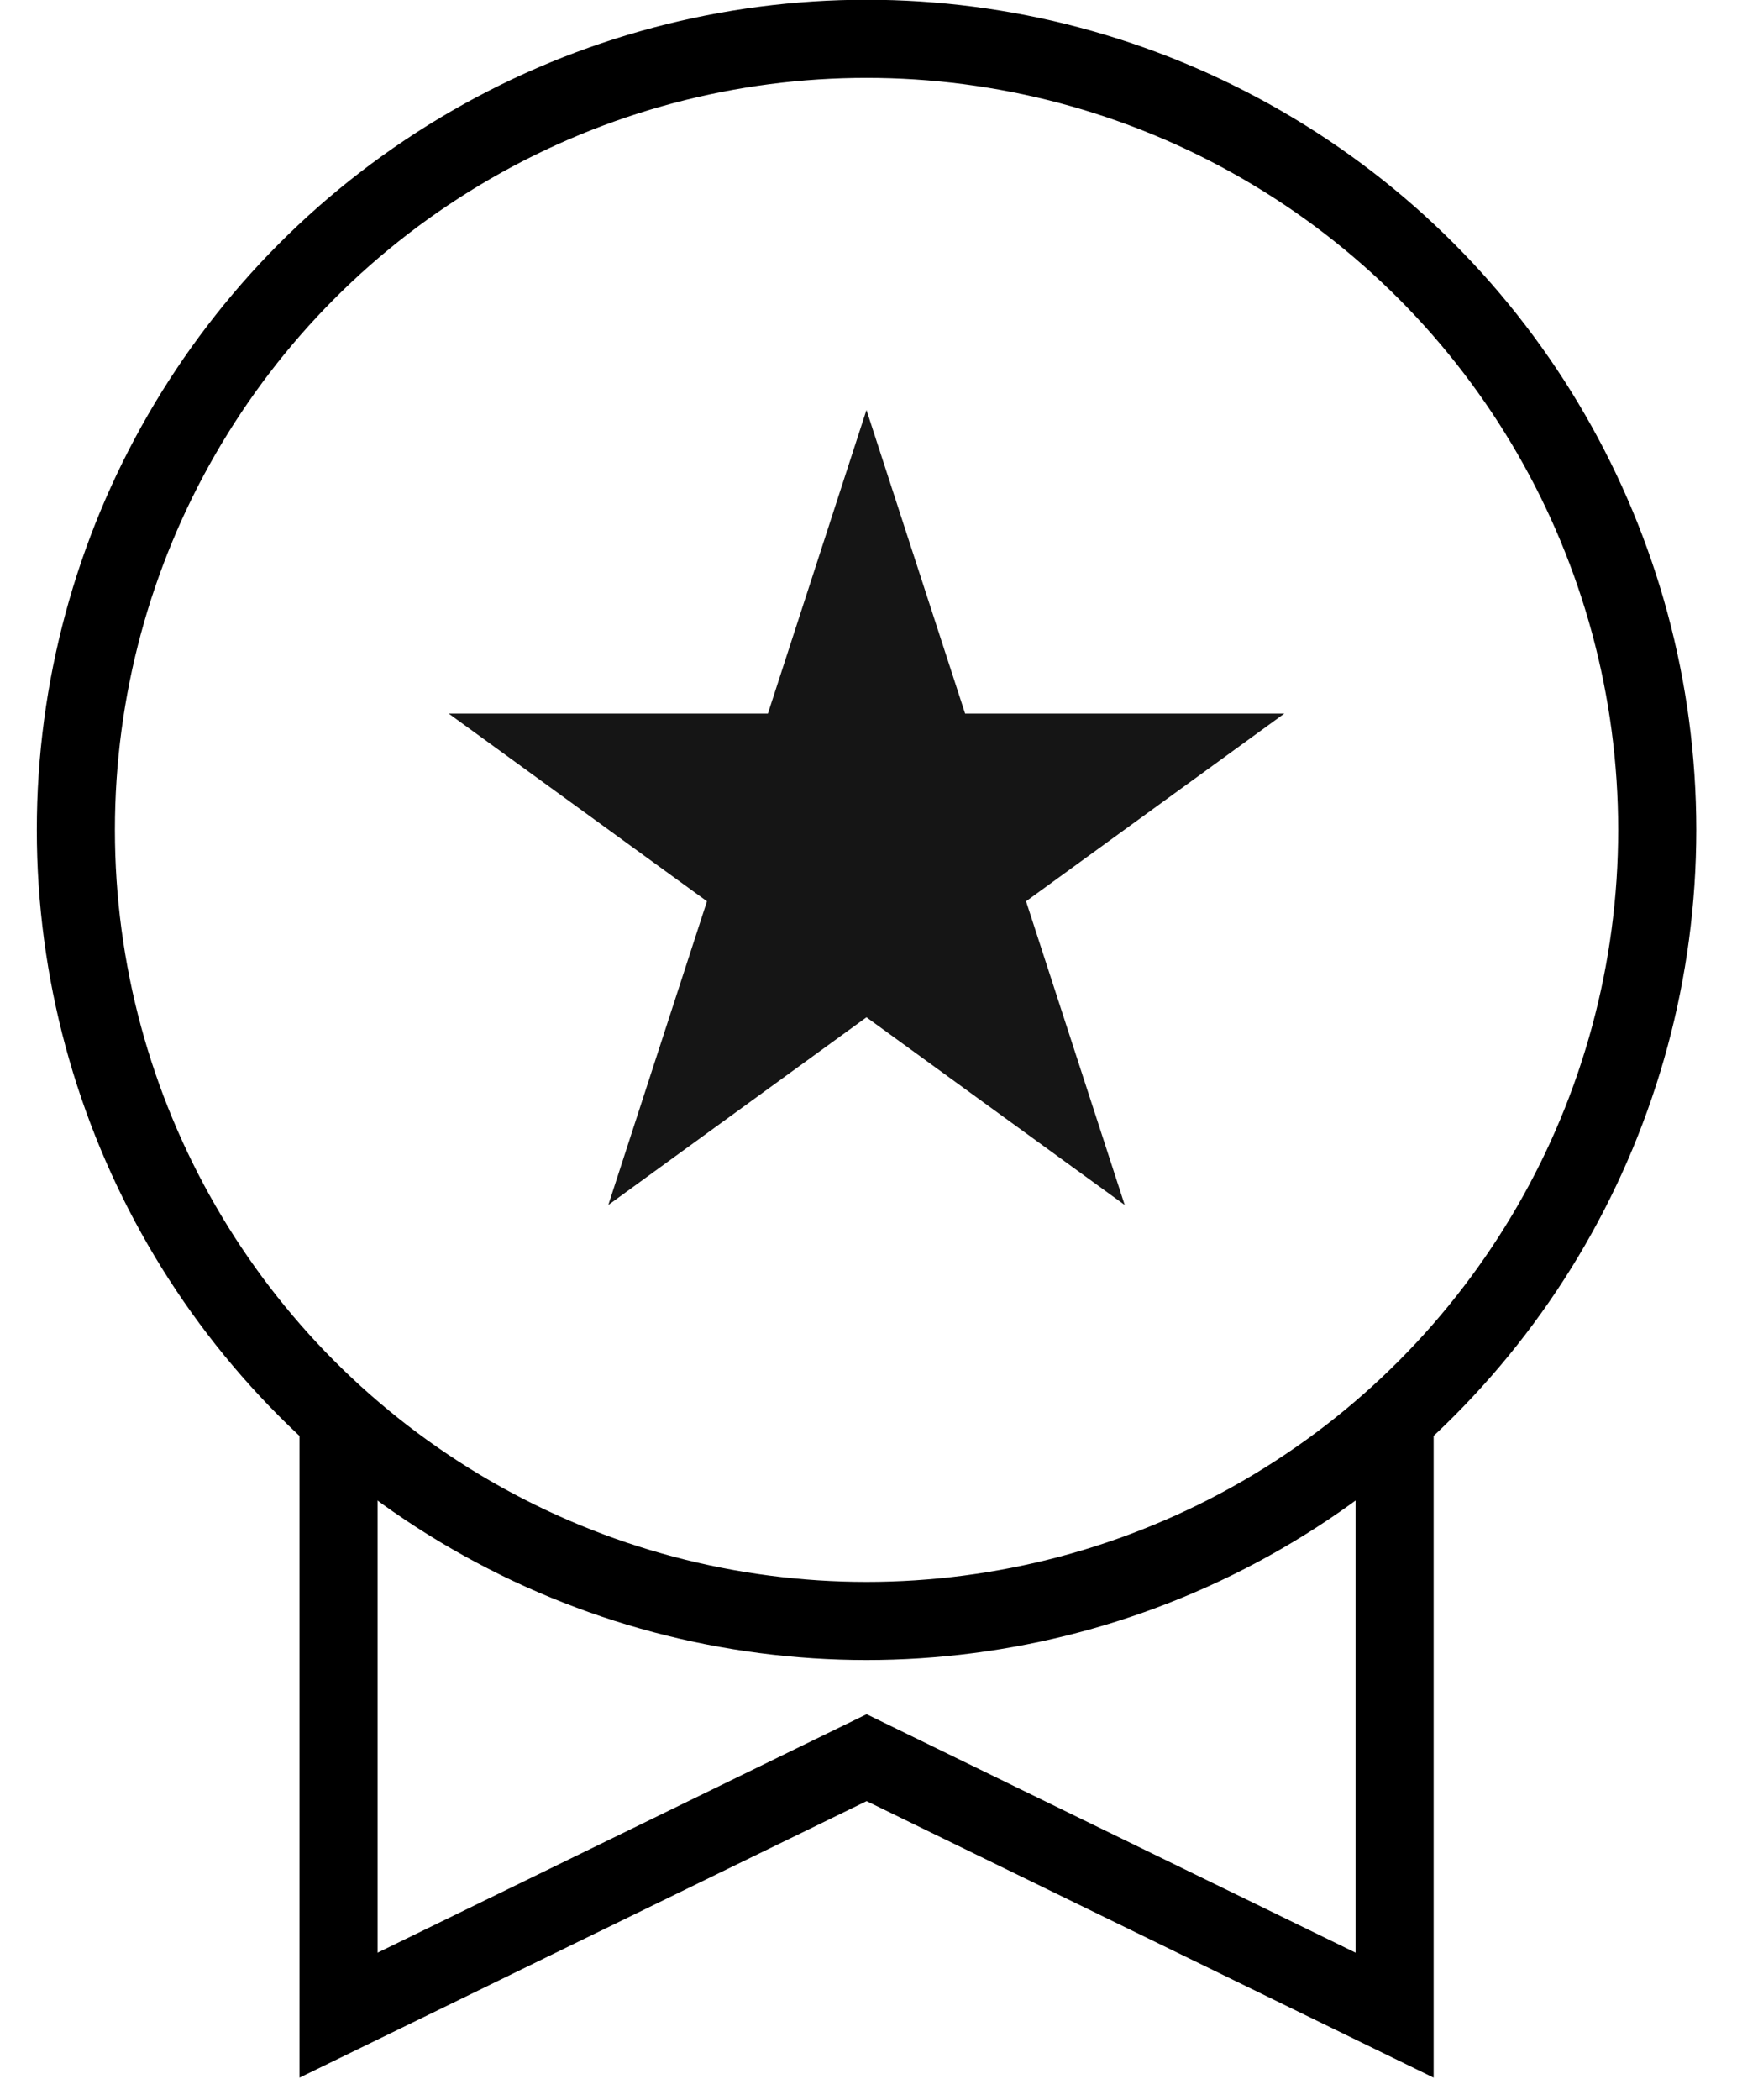 <svg width="24" height="29" viewBox="0 0 24 29" fill="none" xmlns="http://www.w3.org/2000/svg">
<circle cx="11.973" cy="11.461" r="10.925" stroke="black" stroke-width="1.079"></circle>
<path d="M11.972 5.662L13.335 9.855H17.745L14.177 12.447L15.54 16.641L11.972 14.049L8.405 16.641L9.768 12.447L6.2 9.855H10.61L11.972 5.662Z" fill="#151515"></path>
<path d="M4.678 19.554V20.841V27.83L11.974 24.274L19.269 27.83V20.841V19.554" stroke="black" stroke-width="1.079"></path>
</svg>

